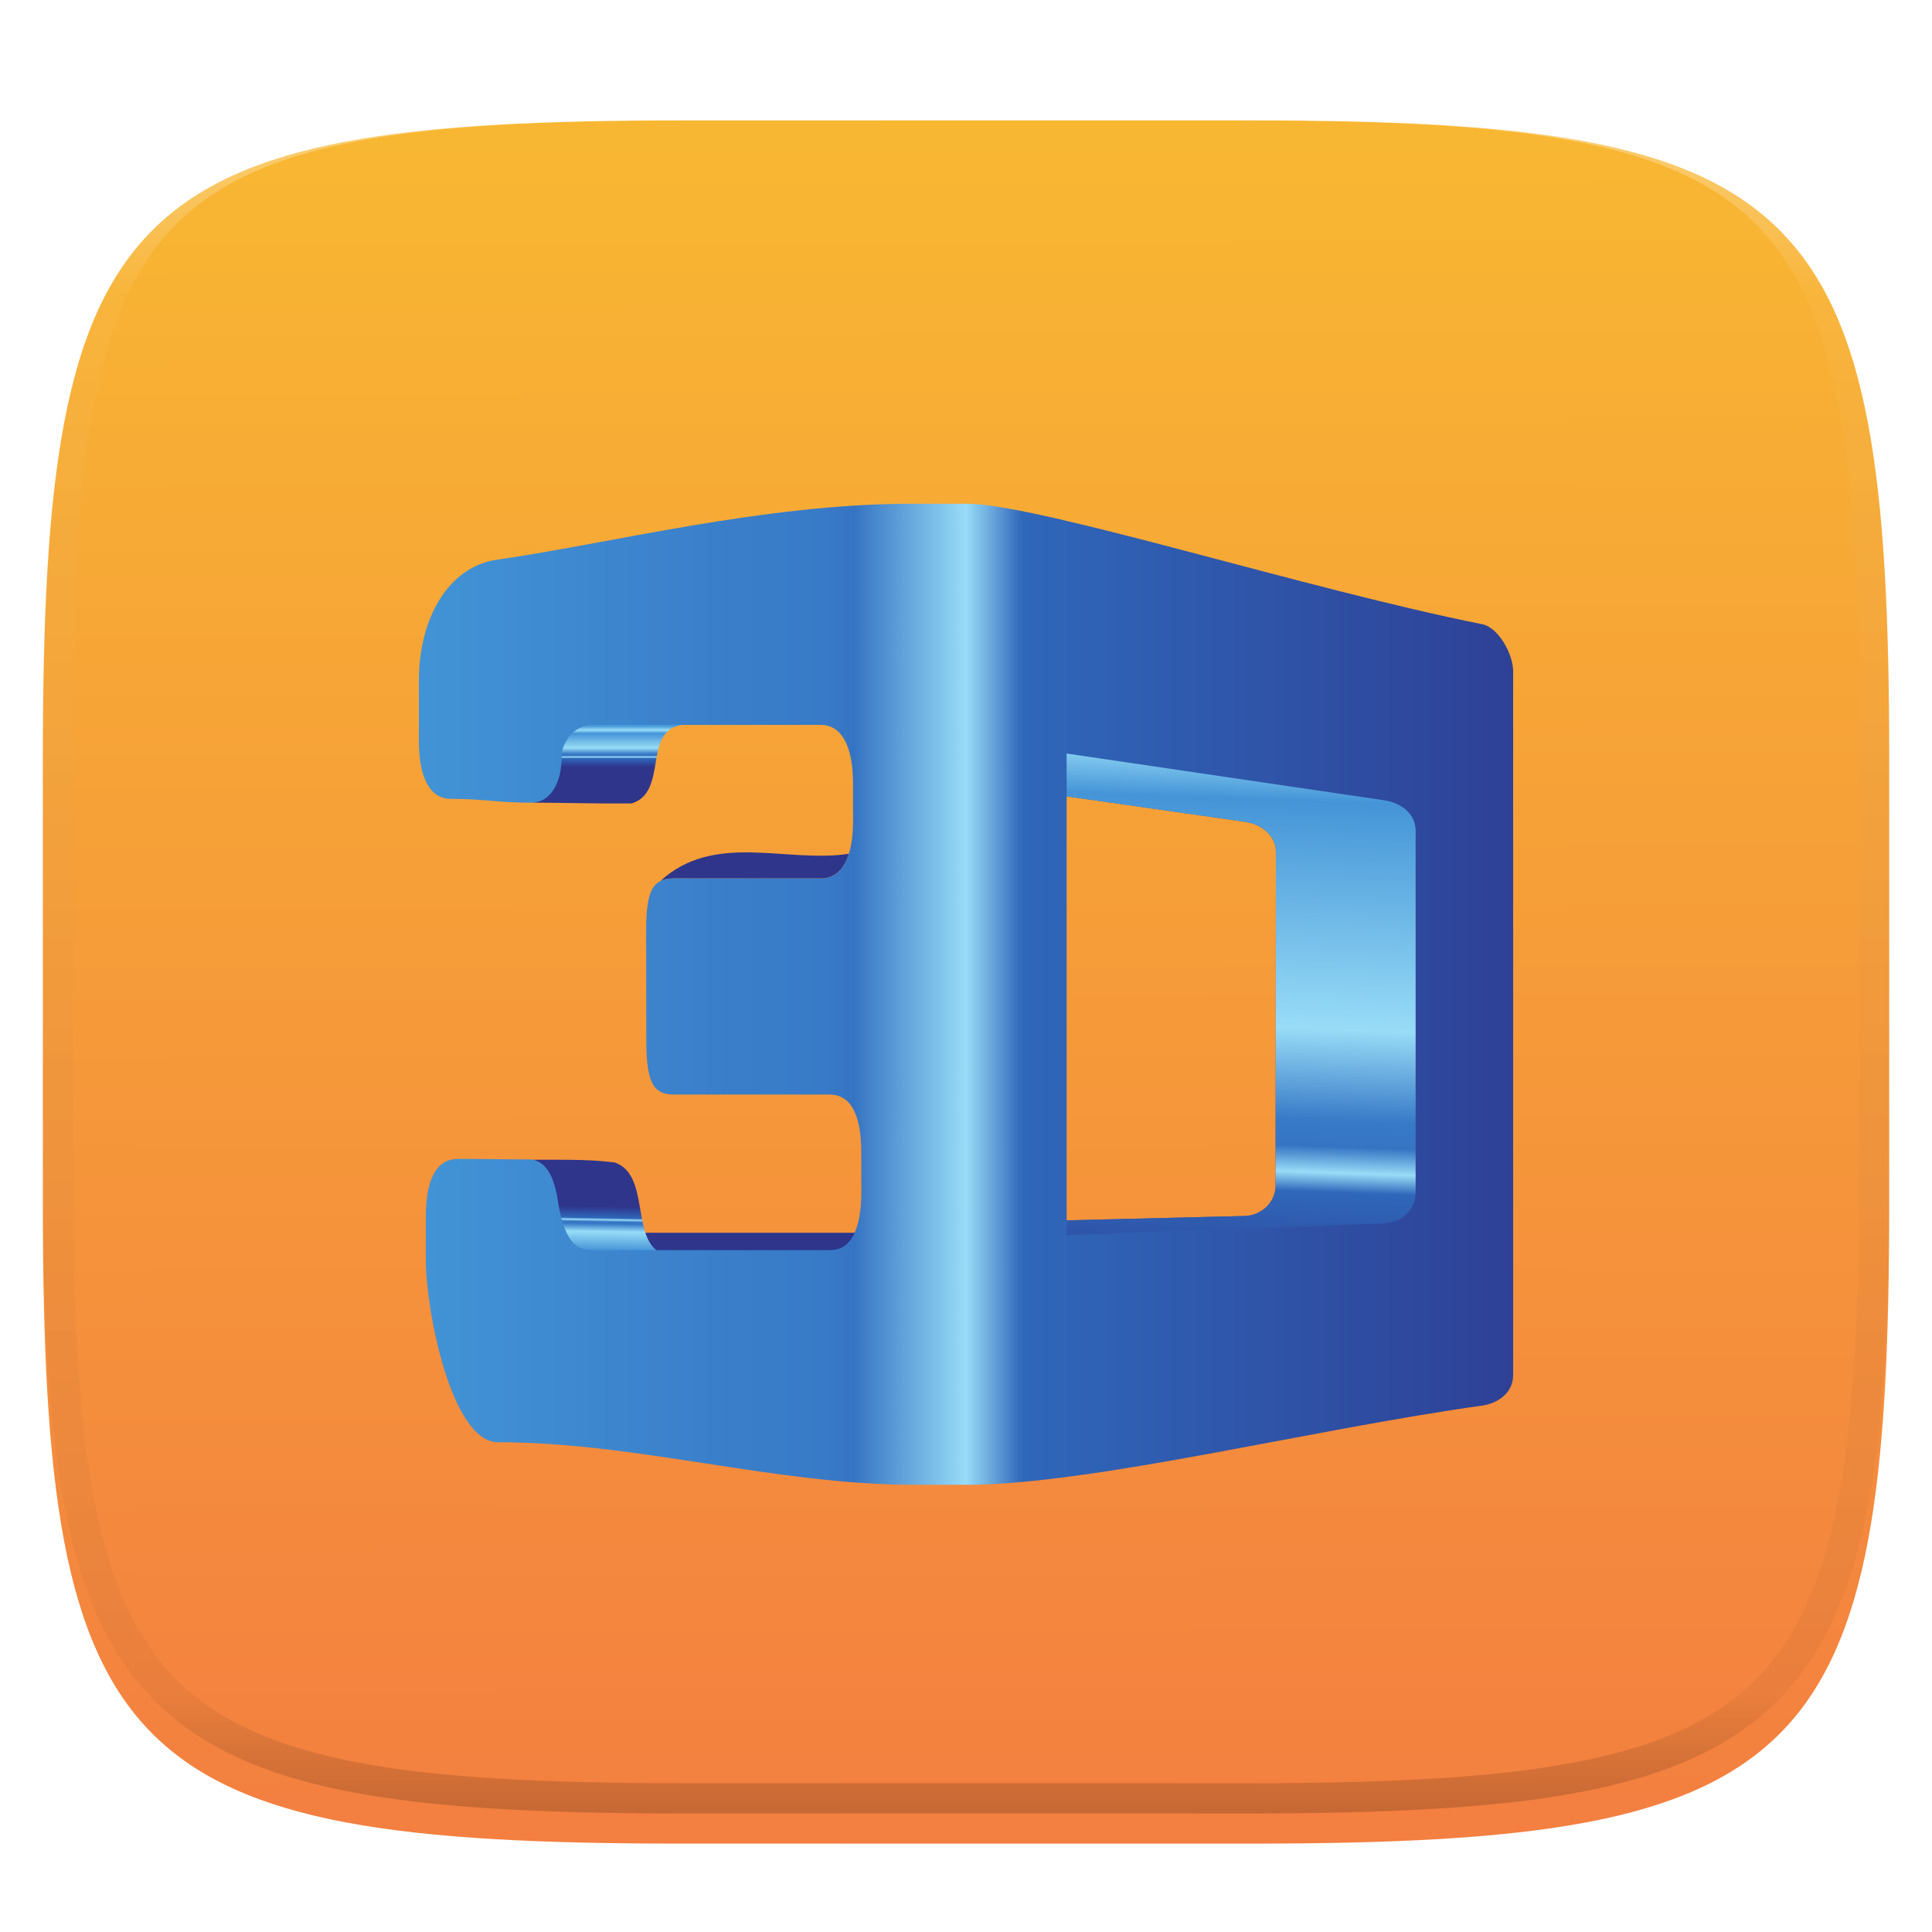 <svg xmlns="http://www.w3.org/2000/svg" style="isolation:isolate" width="256" height="256"><g filter="url(#a)"><linearGradient id="b" x1=".5" y1="1" x2=".497" y2="-.277" gradientTransform="matrix(244.648 0 0 228.338 5.68 11.95)" gradientUnits="userSpaceOnUse"><stop offset="0%" stop-color="#f37e40"/><stop offset="100%" stop-color="#fac82e"/></linearGradient><path d="M165.689 11.95c74.056 0 84.639 10.557 84.639 84.544v59.251c0 73.986-10.583 84.543-84.639 84.543h-75.37c-74.055 0-84.639-10.557-84.639-84.543V96.494c0-73.987 10.584-84.544 84.639-84.544h75.37z" fill="url(#b)"/></g><defs><filter id="a" x="-200%" y="-200%" width="400%" height="400%" filterUnits="objectBoundingBox" color-interpolation-filters="sRGB"><feGaussianBlur xmlns="http://www.w3.org/2000/svg" in="SourceGraphic" stdDeviation="4.294"/><feOffset xmlns="http://www.w3.org/2000/svg" dy="4" result="pf_100_offsetBlur"/><feFlood xmlns="http://www.w3.org/2000/svg" flood-color="#000" flood-opacity=".4"/><feComposite xmlns="http://www.w3.org/2000/svg" in2="pf_100_offsetBlur" operator="in" result="pf_100_dropShadow"/><feBlend xmlns="http://www.w3.org/2000/svg" in="SourceGraphic" in2="pf_100_dropShadow"/></filter></defs><g filter="url(#c)"><path d="M128.315 62.75c9.581.124 45.371 11.462 68.056 15.952 2.225.44 4.129 4.024 4.129 6.234v93.296c0 2.209-1.882 3.705-4.129 4.02-22.642 3.166-51.32 10.384-68.056 10.498v-.007h-7.17c-18.385 0-36.771-5.64-55.157-5.64-6.169 0-9.566-17.437-9.566-24.191v-5.642c0-2.534.354-4.473 1.093-5.783.735-1.3 1.781-1.925 3.194-1.925 4.191 0 5.143.065 9.348.065 1.911 0 3.224 1.682 3.794 5.069.123.734.208 1.302.307 1.769.385 1.832.924 3.139 1.562 3.951.648.824 1.512 1.234 2.603 1.234l31.66-.001c1.363 0 2.415-.656 3.11-2.001.695-1.344 1.05-3.276 1.045-5.811l-.016-5.29c-.006-2.456-.376-4.335-1.075-5.603-.702-1.278-1.754-1.91-3.117-1.91H89.181c-1.317 0-2.239-.49-2.747-1.496-.521-1.033-.792-2.796-.795-5.341-.006-5.018-.017-10.035-.022-15.067-.003-2.533.267-4.302.779-5.264.51-.96 1.423-1.468 2.737-1.468l19.634-.002c1.394 0 2.452-.663 3.184-1.988.733-1.325 1.096-3.265 1.09-5.825-.004-1.572-.01-3.158-.013-4.757-.007-2.52-.381-4.459-1.121-5.784-.741-1.325-1.8-1.989-3.191-1.989-10.16 0-20.302.003-30.446.003h-.026c-.588 0-1.958.448-2.705 1.391-.755.953-1.118 1.859-1.118 2.794 0 1.781-.361 3.294-1.085 4.42-.731 1.134-1.744 1.702-2.994 1.702-4.309 0-6.272-.512-10.564-.512-1.409 0-2.456-.676-3.189-2.002-.738-1.334-1.089-3.263-1.089-5.785V86.2c0-8.287 3.932-15.129 10.366-16.04 14.555-2.061 35.248-7.406 54.881-7.409h.783l6.785-.001z" fill="none"/><linearGradient id="d" x1=".531" y1="1.536" x2=".468" y2="1.487" gradientTransform="matrix(25.006 0 0 3.818 87.48 108.945)" gradientUnits="userSpaceOnUse"><stop offset="0%" stop-color="#469edd"/><stop offset="19%" stop-color="#4494d7"/><stop offset="25%" stop-color="#98dcf7"/><stop offset="27%" stop-color="#4598d9"/><stop offset="54%" stop-color="#98dcf7"/><stop offset="68%" stop-color="#387ac7"/><stop offset="72%" stop-color="#3574c3"/><stop offset="76%" stop-color="#98dcf7"/><stop offset="79%" stop-color="#2f67ba"/><stop offset="100%" stop-color="#2e358b"/></linearGradient><path d="M87.48 112.763c7.165-6.592 16.682-2.363 25.006-3.631-.149.475-.327.9-.535 1.276-.732 1.325-1.79 1.989-3.184 1.989H89.133c-.649 0-1.2.125-1.653.366" fill-rule="evenodd" fill="url(#d)"/><path d="M87.48 112.763c7.165-6.592 16.682-2.363 25.006-3.631-.149.475-.327.9-.535 1.276-.732 1.325-1.79 1.989-3.184 1.989H89.133c-.649 0-1.2.125-1.653.366z" fill="none"/><linearGradient id="e" x1=".498" y1="1.309" x2=".501" y2="1.295" gradientTransform="matrix(28.303 0 0 2.507 85.083 159.347)" gradientUnits="userSpaceOnUse"><stop offset="0%" stop-color="#469edd"/><stop offset="19%" stop-color="#4494d7"/><stop offset="25%" stop-color="#98dcf7"/><stop offset="27%" stop-color="#4598d9"/><stop offset="29%" stop-color="#3574c3"/><stop offset="54%" stop-color="#98dcf7"/><stop offset="68%" stop-color="#387ac7"/><stop offset="76%" stop-color="#98dcf7"/><stop offset="79%" stop-color="#2f67ba"/><stop offset="100%" stop-color="#2e358b"/></linearGradient><path d="M85.083 159.347h28.303c-.071.171-.15.34-.234.505-.695 1.345-1.746 2-3.111 2l-24.958.002v-2.507z" fill-rule="evenodd" fill="url(#e)"/><path d="M85.083 159.347h28.303c-.071.171-.15.34-.234.505-.695 1.345-1.746 2-3.111 2l-24.958.002v-2.507z" fill="none"/><linearGradient id="f" x1=".492" y1="1.078" x2=".505" y2=".498" gradientTransform="matrix(16.407 0 0 12.43 70.584 149.665)" gradientUnits="userSpaceOnUse"><stop offset="0%" stop-color="#469edd"/><stop offset="1%" stop-color="#4598d9"/><stop offset="11%" stop-color="#98dcf7"/><stop offset="19%" stop-color="#4494d7"/><stop offset="54%" stop-color="#98dcf7"/><stop offset="68%" stop-color="#387ac7"/><stop offset="72%" stop-color="#3574c3"/><stop offset="76%" stop-color="#98dcf7"/><stop offset="79%" stop-color="#2f67ba"/><stop offset="100%" stop-color="#2e358b"/></linearGradient><path d="M79.292 162.055c10.684-.18-3.889.167 6.795-.013.287-.135.593-.245.904-.369-.716-.551-1.163-1.376-1.477-2.336-.027-.085-.055-.173-.081-.26-.97-3.27-.625-7.928-4.011-9.047-2.025-.174-2.245-.408-10.838-.358 4.84 2.279 1.66 12.221 8.708 12.383z" fill-rule="evenodd" fill="url(#f)"/><path d="M79.292 162.055c10.684-.18-3.889.167 6.795-.013.287-.135.593-.245.904-.369-.716-.551-1.163-1.376-1.477-2.336-.027-.085-.055-.173-.081-.26-.97-3.27-.625-7.928-4.011-9.047-2.025-.174-2.245-.408-10.838-.358 4.84 2.279 1.66 12.221 8.708 12.383z" fill="none"/><linearGradient id="g" x1=".5" y1=".013" x2=".5" y2=".54" gradientTransform="matrix(19.737 0 0 10.462 70.638 92.006)" gradientUnits="userSpaceOnUse"><stop offset="0%" stop-color="#469edd"/><stop offset="1%" stop-color="#4598d9"/><stop offset="11%" stop-color="#98dcf7"/><stop offset="19%" stop-color="#4494d7"/><stop offset="54%" stop-color="#98dcf7"/><stop offset="68%" stop-color="#387ac7"/><stop offset="72%" stop-color="#3574c3"/><stop offset="76%" stop-color="#98dcf7"/><stop offset="79%" stop-color="#2f67ba"/><stop offset="100%" stop-color="#2e358b"/></linearGradient><path d="M79.118 92.037c3.891-.086 7.602.039 11.257.018-5.278.731-1.776 8.907-6.673 10.404-4.312.045-8.835-.085-13.064-.107 5.548-1.461.733-10.58 8.48-10.315" fill-rule="evenodd" fill="url(#g)"/><path d="M79.118 92.037c3.891-.086 7.602.039 11.257.018-5.278.731-1.776 8.907-6.673 10.404-4.312.045-8.835-.085-13.064-.107 5.548-1.461.733-10.58 8.48-10.315zm62.032 3.811l42.118 6.203c2.246.331 4.129 1.809 4.129 4.02v48.011c0 2.211-1.861 3.936-4.129 4.02l-42.118 1.551v-2.003l23.561-.523c2.268-.05 4.125-1.809 4.128-4.019l.045-44.202c.002-2.209-1.878-3.727-4.129-4.019l-23.605-3.061v-5.978z" fill="none"/><linearGradient id="h" x1="-.136" y1=".5" x2="1.136" y2=".5" gradientTransform="matrix(145 0 0 130 55.5 62.75)" gradientUnits="userSpaceOnUse"><stop offset="0%" stop-color="#469edd"/><stop offset="33%" stop-color="#3a7ec9"/><stop offset="40%" stop-color="#387ac7"/><stop offset="42%" stop-color="#3574c3"/><stop offset="50%" stop-color="#98dcf7"/><stop offset="54%" stop-color="#2f67ba"/><stop offset="100%" stop-color="#2e358b"/></linearGradient><path d="M128.315 62.75c9.581.124 45.371 11.462 68.056 15.952 2.225.44 4.129 4.024 4.129 6.234v93.296c0 2.209-1.882 3.705-4.129 4.02-22.642 3.166-51.32 10.384-68.056 10.498v-.007h-7.17c-18.385 0-36.771-5.64-55.157-5.64-6.169 0-9.566-17.437-9.566-24.191v-5.642c0-2.534.354-4.473 1.093-5.783.735-1.3 1.781-1.925 3.194-1.925 4.191 0 5.143.065 9.348.065 1.911 0 3.224 1.682 3.794 5.069.123.734.208 1.302.307 1.769.385 1.832.924 3.139 1.562 3.951.648.824 1.512 1.234 2.603 1.234l31.66-.001c1.363 0 2.415-.656 3.11-2.001.695-1.344 1.05-3.276 1.045-5.811l-.016-5.29c-.006-2.456-.376-4.335-1.075-5.603-.702-1.278-1.754-1.91-3.117-1.91H89.181c-1.317 0-2.239-.49-2.747-1.496-.521-1.033-.792-2.796-.795-5.341-.006-5.018-.017-10.035-.022-15.067-.003-2.533.267-4.302.779-5.264.51-.96 1.423-1.468 2.737-1.468l19.634-.002c1.394 0 2.452-.663 3.184-1.988.733-1.325 1.096-3.265 1.09-5.825-.004-1.572-.01-3.158-.013-4.757-.007-2.52-.381-4.459-1.121-5.784-.741-1.325-1.8-1.989-3.191-1.989-10.16 0-20.302.003-30.446.003h-.026c-.588 0-1.958.448-2.705 1.391-.755.953-1.118 1.859-1.118 2.794 0 1.781-.361 3.294-1.085 4.42-.731 1.134-1.744 1.702-2.994 1.702-4.309 0-6.272-.512-10.564-.512-1.409 0-2.456-.676-3.189-2.002-.738-1.334-1.089-3.263-1.089-5.785V86.2c0-8.287 3.932-15.129 10.366-16.04 14.555-2.061 35.248-7.406 54.881-7.409h.783l6.785-.001zm13.017 38.769l23.606 3.368c2.247.32 4.131 1.81 4.129 4.019l-.046 44.202c-.002 2.21-1.86 3.964-4.128 4.019l-23.561.576v-56.184z" fill-rule="evenodd" fill="url(#h)"/><linearGradient id="i" x1=".531" y1="-.161" x2=".497" y2="1.187" gradientTransform="matrix(46.247 0 0 63.805 141.332 95.848)" gradientUnits="userSpaceOnUse"><stop offset="0%" stop-color="#469edd"/><stop offset="4%" stop-color="#4598d9"/><stop offset="11%" stop-color="#98dcf7"/><stop offset="19%" stop-color="#4494d7"/><stop offset="54%" stop-color="#98dcf7"/><stop offset="68%" stop-color="#387ac7"/><stop offset="72%" stop-color="#3574c3"/><stop offset="76%" stop-color="#98dcf7"/><stop offset="79%" stop-color="#2f67ba"/><stop offset="100%" stop-color="#2e358b"/></linearGradient><path d="M141.332 157.703v1.95l42.119-1.551c2.268-.084 4.128-1.809 4.128-4.02v-48.011c0-2.211-1.883-3.689-4.128-4.02l-42.119-6.203v5.671l23.606 3.368c2.247.32 4.131 1.81 4.129 4.019l-.046 44.202c-.002 2.21-1.86 3.964-4.128 4.019l-23.561.576z" fill="url(#i)"/><path d="M141.15 101.519l23.605 3.368c2.247.32 4.131 1.81 4.129 4.019l-.045 44.202c-.003 2.21-1.861 3.964-4.128 4.019l-23.562.576.001-56.184z" fill="none"/></g><defs><filter id="c" x="-200%" y="-200%" width="400%" height="400%" filterUnits="objectBoundingBox" color-interpolation-filters="sRGB"><feGaussianBlur xmlns="http://www.w3.org/2000/svg" in="SourceGraphic" stdDeviation="4.294"/><feOffset xmlns="http://www.w3.org/2000/svg" dy="4" result="pf_100_offsetBlur"/><feFlood xmlns="http://www.w3.org/2000/svg" flood-color="#000" flood-opacity=".4"/><feComposite xmlns="http://www.w3.org/2000/svg" in2="pf_100_offsetBlur" operator="in" result="pf_100_dropShadow"/><feBlend xmlns="http://www.w3.org/2000/svg" in="SourceGraphic" in2="pf_100_dropShadow"/></filter></defs><g opacity=".4"><linearGradient id="j" x1=".517" x2=".517" y2="1" gradientTransform="matrix(244.65 0 0 228.34 5.68 11.95)" gradientUnits="userSpaceOnUse"><stop offset="0%" stop-color="#fff"/><stop offset="12.5%" stop-opacity=".098" stop-color="#fff"/><stop offset="92.5%" stop-opacity=".098"/><stop offset="100%" stop-opacity=".498"/></linearGradient><path d="M165.068 11.951c4.328-.01 8.656.04 12.984.138 3.875.078 7.75.226 11.626.452 3.453.196 6.905.481 10.348.854 3.06.335 6.118.786 9.148 1.346a80.47 80.47 0 0 1 8.046 1.916 53.64 53.64 0 0 1 7.023 2.584 40.413 40.413 0 0 1 6.06 3.35 35.176 35.176 0 0 1 5.134 4.215 35.072 35.072 0 0 1 4.22 5.119 41.692 41.692 0 0 1 3.363 6.042 55.982 55.982 0 0 1 2.597 7.005 80.224 80.224 0 0 1 1.918 8.037 124.43 124.43 0 0 1 1.348 9.127c.374 3.439.659 6.878.856 10.326.226 3.861.373 7.732.462 11.593.088 4.323.138 8.646.128 12.96v58.21c.01 4.324-.04 8.637-.128 12.96a325.177 325.177 0 0 1-.462 11.593 200.984 200.984 0 0 1-.856 10.326 124.691 124.691 0 0 1-1.348 9.137 80.687 80.687 0 0 1-1.918 8.027 55.414 55.414 0 0 1-2.597 7.005 41.18 41.18 0 0 1-3.364 6.042 34.559 34.559 0 0 1-4.22 5.119 35.177 35.177 0 0 1-5.134 4.215 40.412 40.412 0 0 1-6.059 3.35 55.138 55.138 0 0 1-7.023 2.594 77.806 77.806 0 0 1-8.046 1.906 120 120 0 0 1-9.148 1.346c-3.443.373-6.895.658-10.348.854-3.875.226-7.75.374-11.626.462-4.328.088-8.656.138-12.984.128H90.942c-4.328.01-8.656-.04-12.984-.128a328.387 328.387 0 0 1-11.626-.462 203.003 203.003 0 0 1-10.348-.854 120 120 0 0 1-9.148-1.346 77.806 77.806 0 0 1-8.046-1.906 55.139 55.139 0 0 1-7.023-2.594 40.413 40.413 0 0 1-6.06-3.35 35.176 35.176 0 0 1-5.134-4.215 34.56 34.56 0 0 1-4.22-5.119 41.183 41.183 0 0 1-3.363-6.042 55.415 55.415 0 0 1-2.597-7.005 80.682 80.682 0 0 1-1.918-8.027 124.688 124.688 0 0 1-1.348-9.137 200.993 200.993 0 0 1-.856-10.326 325.212 325.212 0 0 1-.462-11.593 569.197 569.197 0 0 1-.128-12.96v-58.21c-.01-4.314.04-8.637.128-12.96.089-3.86.236-7.732.462-11.593.197-3.448.482-6.887.856-10.326.335-3.055.787-6.101 1.348-9.127a80.219 80.219 0 0 1 1.918-8.037 55.983 55.983 0 0 1 2.597-7.005 41.695 41.695 0 0 1 3.364-6.042 35.072 35.072 0 0 1 4.22-5.119 35.176 35.176 0 0 1 5.134-4.215 40.413 40.413 0 0 1 6.059-3.35 53.64 53.64 0 0 1 7.023-2.584 80.47 80.47 0 0 1 8.046-1.916 125.11 125.11 0 0 1 9.148-1.346c3.443-.373 6.895-.658 10.348-.854 3.875-.226 7.75-.374 11.626-.452 4.328-.098 8.656-.148 12.984-.138h74.126zm.01 4.009c4.298-.01 8.597.039 12.895.127 3.827.089 7.653.236 11.48.452 3.383.197 6.766.472 10.13.845 2.971.315 5.932.747 8.863 1.297a75.943 75.943 0 0 1 7.653 1.818 50.493 50.493 0 0 1 6.501 2.397 37.038 37.038 0 0 1 5.47 3.026 30.383 30.383 0 0 1 4.524 3.724 31.05 31.05 0 0 1 3.738 4.519 37.271 37.271 0 0 1 3.03 5.443 51.46 51.46 0 0 1 2.4 6.494 75.563 75.563 0 0 1 1.829 7.634c.54 2.928.974 5.875 1.298 8.842.374 3.36.65 6.73.846 10.11.217 3.822.374 7.634.453 11.456.088 4.293.137 8.577.137 12.87v58.212c0 4.293-.049 8.577-.137 12.87a317.503 317.503 0 0 1-.453 11.456c-.196 3.38-.472 6.75-.846 10.12a121.689 121.689 0 0 1-1.298 8.832 75.562 75.562 0 0 1-1.83 7.634 50.902 50.902 0 0 1-2.4 6.494 36.767 36.767 0 0 1-3.03 5.443 30.615 30.615 0 0 1-3.737 4.53 30.938 30.938 0 0 1-4.525 3.713 37.038 37.038 0 0 1-5.469 3.026 49.07 49.07 0 0 1-6.501 2.397 75.942 75.942 0 0 1-7.653 1.818c-2.931.55-5.892.982-8.863 1.306-3.364.364-6.747.649-10.13.836-3.827.216-7.653.373-11.48.452-4.298.098-8.597.137-12.895.137H90.932c-4.298 0-8.597-.04-12.895-.137a320.093 320.093 0 0 1-11.48-.452 193.696 193.696 0 0 1-10.13-.836 116.71 116.71 0 0 1-8.863-1.306 75.942 75.942 0 0 1-7.653-1.818 49.07 49.07 0 0 1-6.501-2.397 37.038 37.038 0 0 1-5.47-3.026 30.938 30.938 0 0 1-4.524-3.714 30.615 30.615 0 0 1-3.738-4.529 36.766 36.766 0 0 1-3.03-5.443 50.903 50.903 0 0 1-2.4-6.494 75.567 75.567 0 0 1-1.829-7.634 121.69 121.69 0 0 1-1.298-8.832c-.374-3.37-.65-6.74-.846-10.12a317.535 317.535 0 0 1-.453-11.456 623.851 623.851 0 0 1-.137-12.87V97.014c0-4.293.049-8.577.137-12.87.079-3.822.236-7.634.453-11.456.197-3.38.472-6.75.846-10.11.324-2.967.757-5.914 1.298-8.842a75.568 75.568 0 0 1 1.83-7.634 51.46 51.46 0 0 1 2.4-6.494 37.27 37.27 0 0 1 3.03-5.443 31.05 31.05 0 0 1 3.737-4.52 30.384 30.384 0 0 1 4.525-3.723 37.039 37.039 0 0 1 5.469-3.026 50.494 50.494 0 0 1 6.501-2.397 75.943 75.943 0 0 1 7.653-1.818c2.931-.55 5.892-.982 8.863-1.297 3.364-.373 6.747-.648 10.13-.845a344.71 344.71 0 0 1 11.48-.452c4.298-.088 8.597-.137 12.895-.127H165.078z" fill-rule="evenodd" fill="url(#j)"/></g></svg>